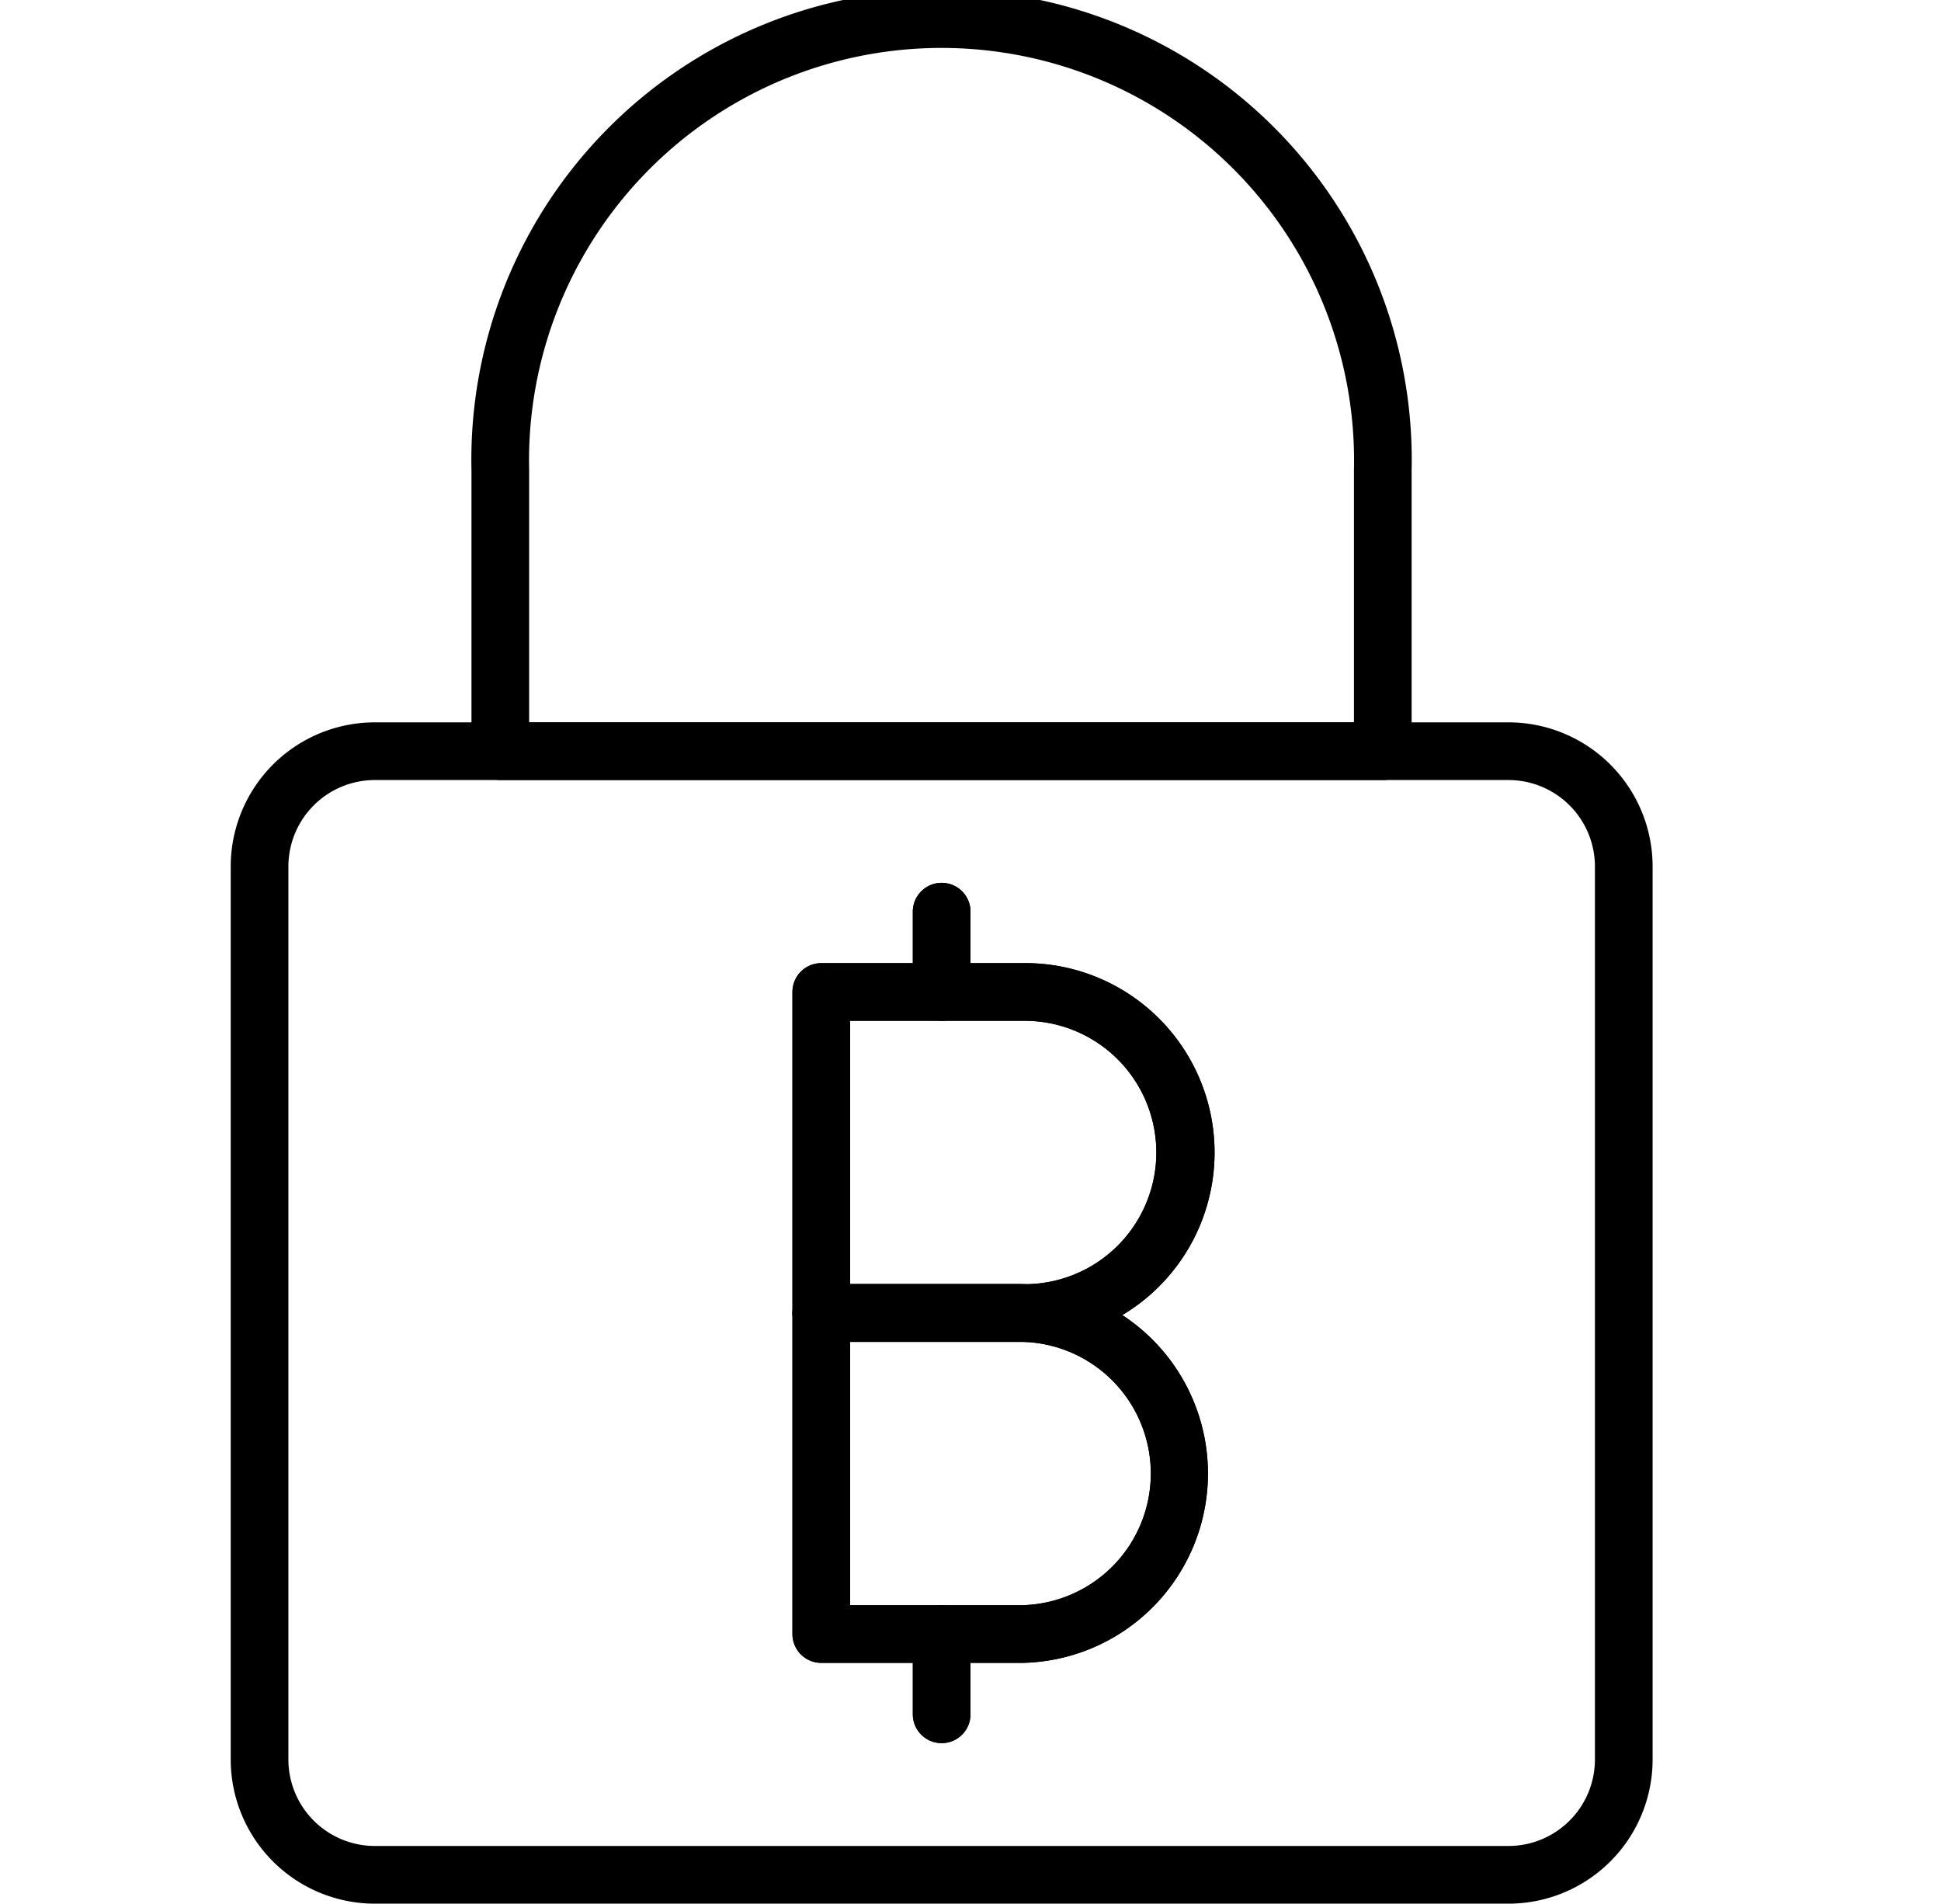 <svg xmlns="http://www.w3.org/2000/svg" xmlns:xlink="http://www.w3.org/1999/xlink" width="33.652" height="33" viewBox="0 0 33.652 33">
  <defs>
    <clipPath id="clip-path">
      <rect x="-4" width="33.652" height="33" fill="none"/>
    </clipPath>
  </defs>
  <g id="Scroll_Group_1" data-name="Scroll Group 1" transform="translate(4)" clip-path="url(#clip-path)" style="isolation: isolate">
    <g id="Group_386" data-name="Group 386" transform="translate(-232 -3220.03)">
      <g id="crypto-currency-bitcoin-lock" transform="translate(229 3220.03)">
        <path id="Rectangle_246" data-name="Rectangle 246" d="M2-.5H21.652a2.5,2.5,0,0,1,2.5,2.5V17.478a2.5,2.5,0,0,1-2.5,2.5H2a2.5,2.5,0,0,1-2.5-2.5V2A2.5,2.5,0,0,1,2-.5ZM21.652,18.978a1.5,1.5,0,0,0,1.5-1.5V2a1.5,1.5,0,0,0-1.5-1.5H2A1.5,1.5,0,0,0,.5,2V17.478a1.5,1.5,0,0,0,1.5,1.5Z" transform="translate(3.5 13.022)"/>
        <path id="Path_20246" data-name="Path 20246" d="M21.8,13.522H6.5a.5.5,0,0,1-.5-.5V8.152a8.152,8.152,0,1,1,16.3,0v4.87A.5.5,0,0,1,21.8,13.522Zm-14.8-1H21.3V8.152a7.152,7.152,0,1,0-14.3,0Z" transform="translate(1.174 0)"/>
        <path id="Path_20247" data-name="Path 20247" d="M13.978,18.565H10.5a.5.5,0,0,1-.5-.5V12.5a.5.5,0,0,1,.5-.5h3.478a3.283,3.283,0,1,1,0,6.565Zm-2.978-1h2.978a2.283,2.283,0,1,0,0-4.565H11Z" transform="translate(2.739 4.696)"/>
        <path id="Path_20248" data-name="Path 20248" d="M10.5,16h3.478a3.283,3.283,0,0,1,0,6.565H10.5a.5.5,0,0,1-.5-.5V16.5A.5.5,0,0,1,10.5,16Zm3.478,5.565a2.283,2.283,0,0,0,0-4.565H11v4.565Z" transform="translate(2.739 6.261)"/>
        <path id="Line_326" data-name="Line 326" d="M0,1.891a.5.5,0,0,1-.5-.5V0A.5.5,0,0,1,0-.5.5.5,0,0,1,.5,0V1.391A.5.5,0,0,1,0,1.891Z" transform="translate(15.326 15.804)"/>
        <path id="Line_327" data-name="Line 327" d="M0,1.891a.5.5,0,0,1-.5-.5V0A.5.5,0,0,1,0-.5.5.5,0,0,1,.5,0V1.391A.5.5,0,0,1,0,1.891Z" transform="translate(15.326 28.326)"/>
        <path id="Path_20249" data-name="Path 20249" d="M13.978,18.565H10.5a.5.5,0,0,1-.5-.5V12.5a.5.5,0,0,1,.5-.5h3.478a3.283,3.283,0,1,1,0,6.565Zm-2.978-1h2.978a2.283,2.283,0,1,0,0-4.565H11Z" transform="translate(2.739 4.696)"/>
        <path id="Path_20250" data-name="Path 20250" d="M10.5,16h3.478a3.283,3.283,0,0,1,0,6.565H10.5a.5.5,0,0,1-.5-.5V16.5A.5.5,0,0,1,10.5,16Zm3.478,5.565a2.283,2.283,0,0,0,0-4.565H11v4.565Z" transform="translate(2.739 6.261)"/>
        <path id="Line_328" data-name="Line 328" d="M0,1.891a.5.5,0,0,1-.5-.5V0A.5.5,0,0,1,0-.5.5.5,0,0,1,.5,0V1.391A.5.5,0,0,1,0,1.891Z" transform="translate(15.326 15.804)"/>
        <path id="Line_329" data-name="Line 329" d="M0,1.891a.5.5,0,0,1-.5-.5V0A.5.5,0,0,1,0-.5.5.5,0,0,1,.5,0V1.391A.5.5,0,0,1,0,1.891Z" transform="translate(15.326 28.326)"/>
      </g>
    </g>
  </g>
</svg>
